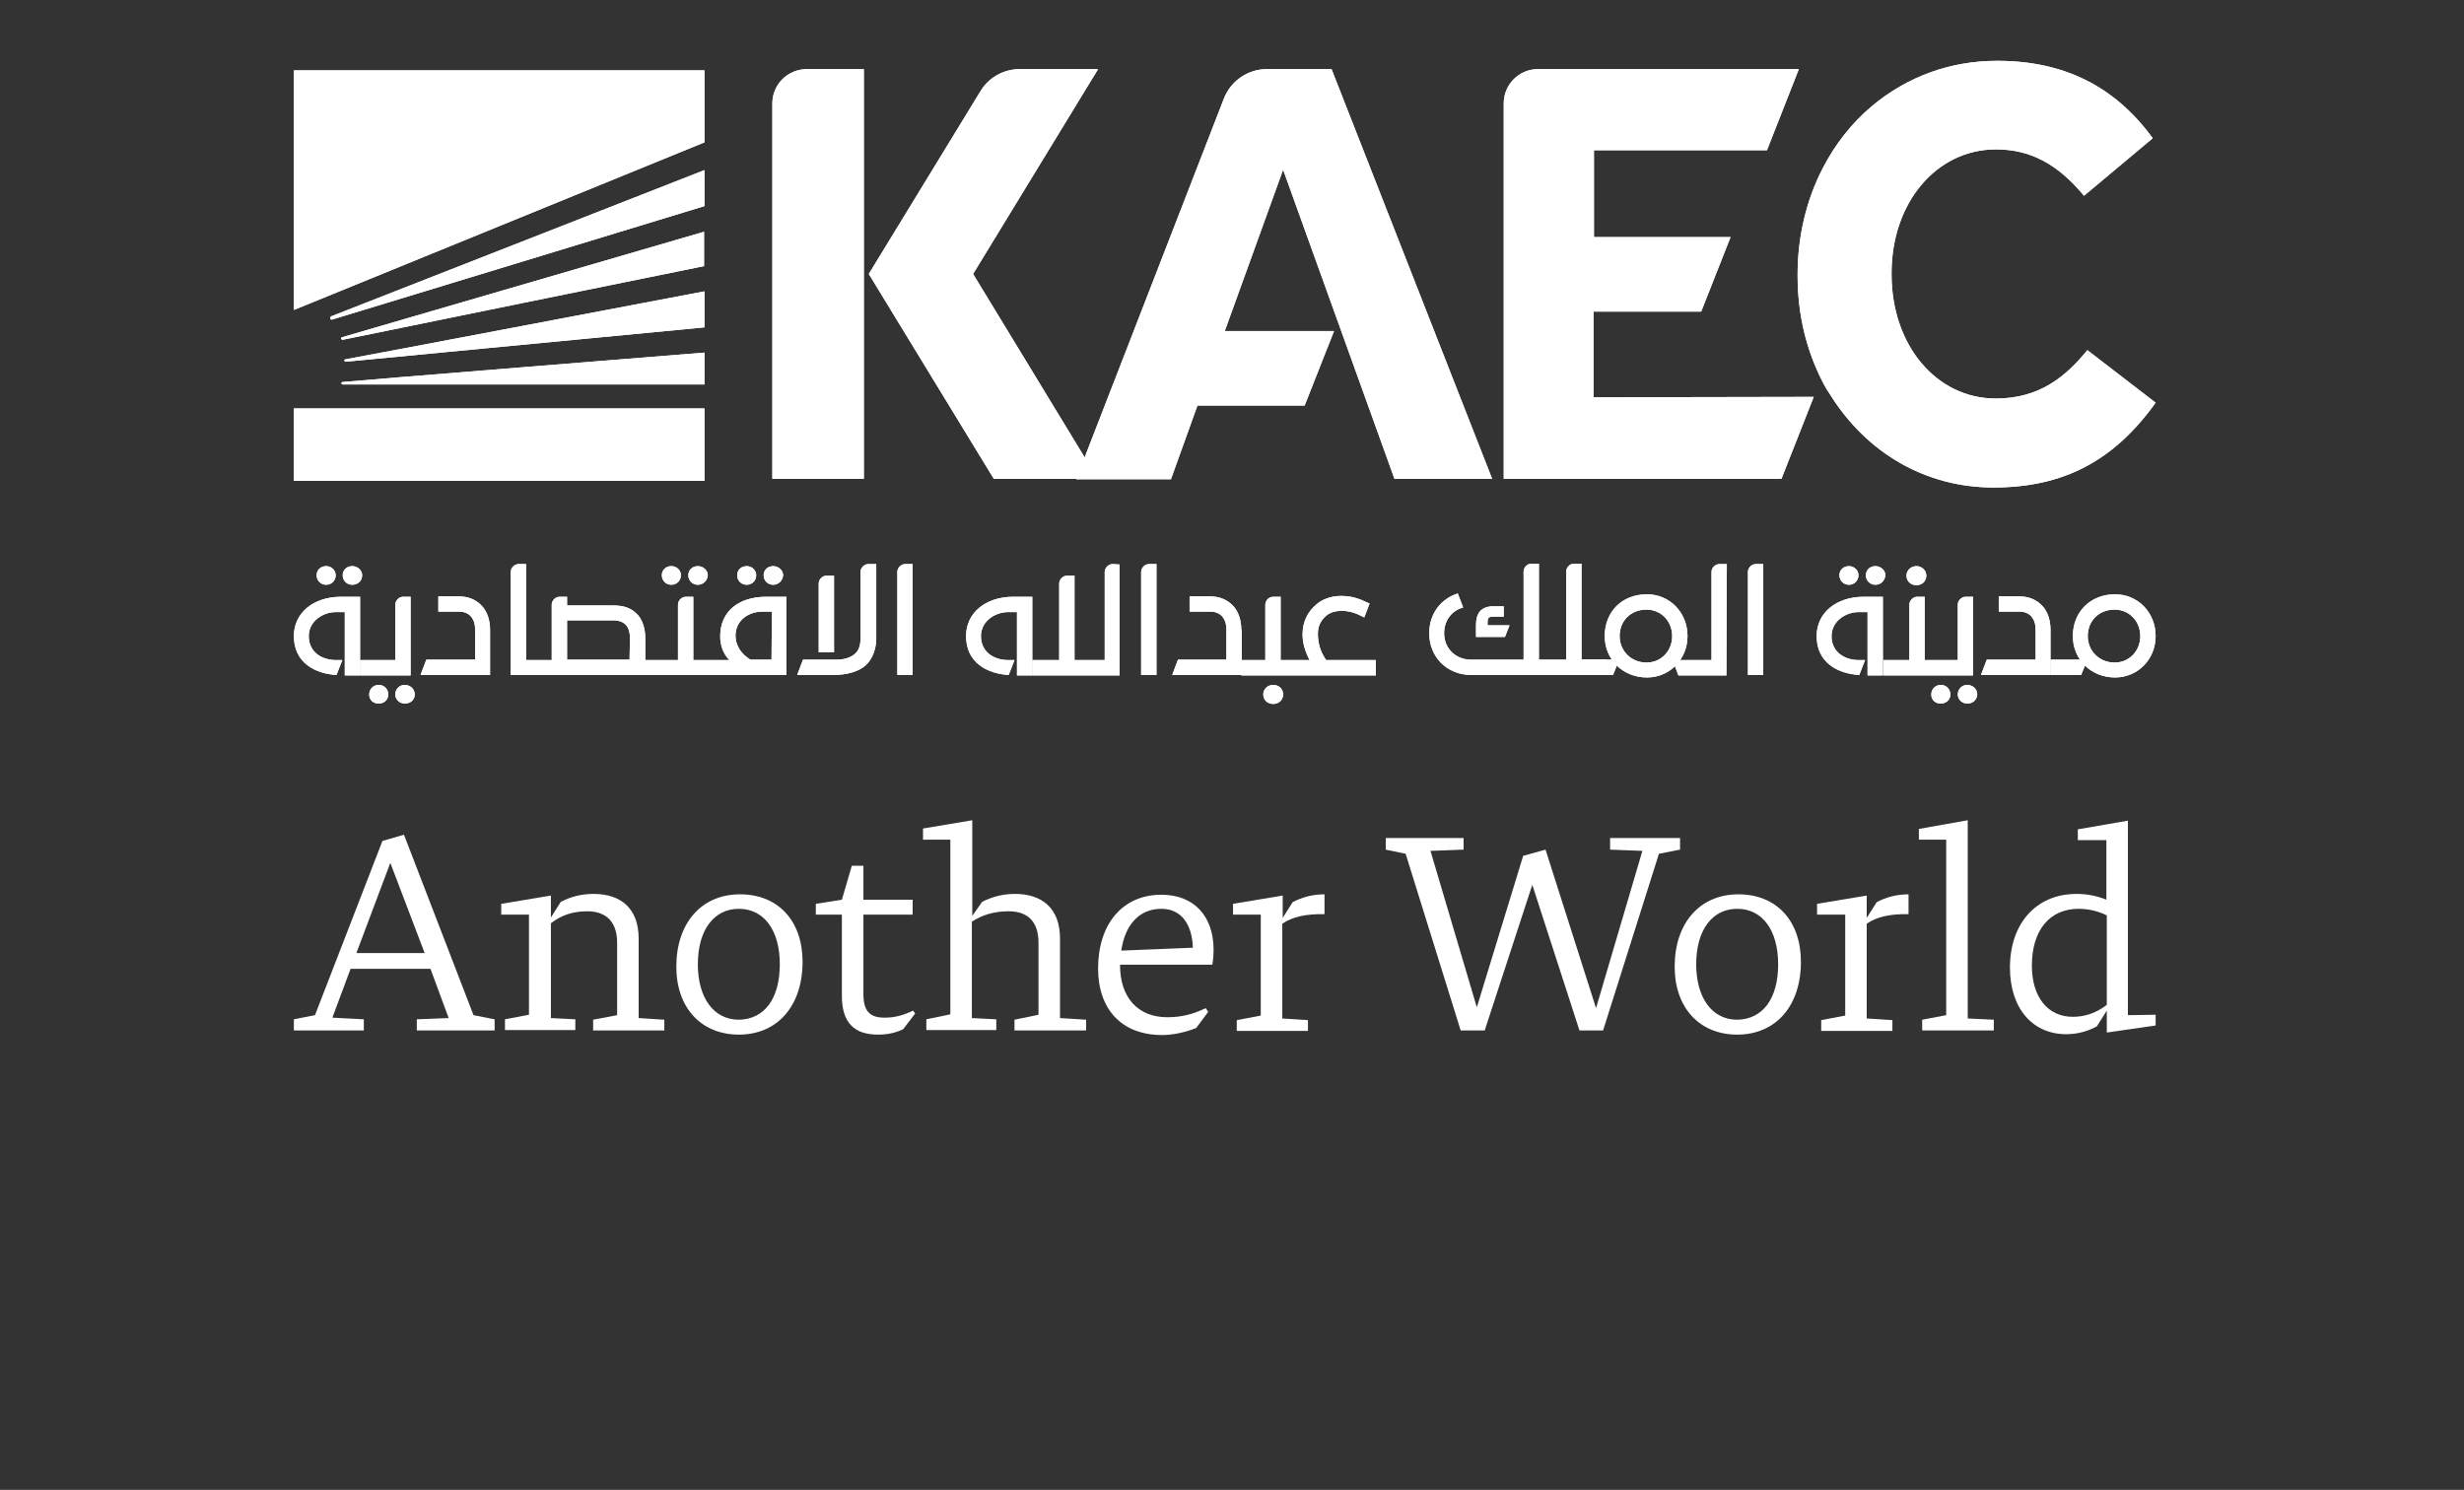 <?xml version="1.0" encoding="utf-8"?>
<!-- Generator: Adobe Illustrator 24.2.1, SVG Export Plug-In . SVG Version: 6.00 Build 0)  -->
<svg version="1.1" id="Layer_1" xmlns="http://www.w3.org/2000/svg" xmlns:xlink="http://www.w3.org/1999/xlink" x="0px" y="0px"
	 viewBox="0 0 595.3 360" style="enable-background:new 0 0 595.3 360;" xml:space="preserve">
<rect x="0" y="0" width="595.3" height="360" fill="#333333" stroke="none"/>
<style type="text/css">
	.st0{fill:#FFFFFF;}
</style>
<path class="st0" d="M82.9,92.9h87.3v-7.7c0,0-87.2,7-87.3,7.1C82.3,92.3,82.4,92.9,82.9,92.9 M71,116.2h99.2V98.7H71V116.2z
	 M83.6,87.4c0.2,0,86.6-8.3,86.6-8.3v-8.7c0,0-86.3,16.4-86.6,16.4C83,86.8,83.1,87.4,83.6,87.4 M71,17v57.9l99.2-40.5V17H71z
	 M82.8,82.1c0.3-0.1,87.3-17.8,87.3-17.8V56c0,0-87.2,25.4-87.5,25.5C82.2,81.6,82.5,82.2,82.8,82.1 M80.3,77.2
	c0.3-0.1,89.9-27.4,89.9-27.4v-8.7c0,0-89.8,35.2-90.1,35.3C79.6,76.6,79.7,77.4,80.3,77.2"/>
<path class="st0" d="M481.6,117.8c-16.3,0-30.7-8.3-39.6-22.7l-0.6-0.9l-0.9-1.6c-4.1-7.9-6.2-16.6-6.2-26v-0.3
	c0-9.1,2.1-18,6.1-25.7c3-5.8,7-10.9,11.9-15c8.5-7.1,18.9-10.9,30.2-10.9c16.1,0,28.4,6.1,37.6,18.7l-16.6,13.9
	c-6.4-7.7-13-11.2-21.3-11.2C467.9,36.1,457,48.9,457,66v0.3c0,17.1,10.8,30,25.2,30c10.6,0,17-5.4,22.1-11.7l16.5,12.7
	C510.7,111.4,498.5,117.8,481.6,117.8"/>
<path class="st0" d="M186.6,25v90.7h22.1v-99H195C190.3,16.7,186.6,20.4,186.6,25"/>
<path class="st0" d="M321.7,16.7h-15.6c-4.6,0-8.7,2.8-10.4,7.1l-35.7,92h22.9l6.4-17.8h25.9l7.1-18h-26.4L310,41l26.9,74.7h23.6
	L321.7,16.7z"/>
<path class="st0" d="M385,96V75.3h26l7.1-18h-33v-21h41.8l7.7-19.6h-63c-4.6,0-8.3,3.7-8.3,8.3v90.7h67.1l7.8-19.8L385,96L385,96z"
	/>
<path class="st0" d="M235.1,66.2l30.2-49.5h-18.9c-3.9,0-7.5,2-9.5,5.3l-27,44.2l30.2,49.5h25.1l0,0L235.1,66.2z"/>
<path class="st0" d="M91.5,170c-1.4,0-2.3-0.9-2.3-2.2s1-2.3,2.3-2.3s2.3,1,2.3,2.3S92.8,170,91.5,170"/>
<path class="st0" d="M85.1,141.3c-1.3,0-2.3-1-2.3-2.3s1-2.2,2.3-2.2s2.4,1,2.4,2.2C87.5,140.3,86.5,141.3,85.1,141.3"/>
<path class="st0" d="M78.8,141.3c-1.3,0-2.3-1-2.3-2.3s1-2.2,2.3-2.2s2.3,1,2.3,2.2C81.1,140.3,80.1,141.3,78.8,141.3"/>
<path class="st0" d="M97.8,170c-1.3,0-2.3-1-2.3-2.2c0-1.3,1-2.3,2.3-2.3s2.4,1,2.4,2.3C100.2,169.1,99.2,170,97.8,170"/>
<path class="st0" d="M185.1,144.2c-6.8,0-11.1,3.7-11.1,9.5c0,2.3,0.7,4.2,2.2,5.8h-8.7v-15.3h-1.8c-1,0-1.9,0.9-1.9,1.9v13.4h-7.9
	v-5.2c0-2.3-0.6-4.3-1.7-5.6c-1.5-1.7-3.3-2.4-6-2.4H137v-2.1h-1.8c-1,0-1.9,0.9-1.9,1.9v13.4h-6.2v-23.2h-1.8c-1,0-1.9,0.9-1.9,1.9
	v24.9H190v-18.9L185.1,144.2L185.1,144.2z M152.1,159.4H137v-9.5h11.1c1.5,0,2.5,0.4,3.2,1.2c0.6,0.7,0.9,1.7,0.9,3.1L152.1,159.4
	L152.1,159.4z M186.4,159.4h-5.1c-2.3-1.4-3.6-3.5-3.6-5.8c0-3.8,3.3-5.8,6.4-5.8h2.4L186.4,159.4L186.4,159.4z"/>
<path class="st0" d="M168.6,141.3c-1.3,0-2.3-1-2.3-2.3s1-2.2,2.3-2.2s2.4,1,2.4,2.2C170.9,140.3,169.9,141.3,168.6,141.3"/>
<path class="st0" d="M162.2,141.3c-1.3,0-2.3-1-2.3-2.3s1-2.2,2.3-2.2s2.3,1,2.3,2.2C164.5,140.3,163.5,141.3,162.2,141.3"/>
<path class="st0" d="M186.8,141.3c-1.3,0-2.3-1-2.3-2.3s1-2.2,2.3-2.2s2.4,1,2.4,2.2C189.1,140.3,188.1,141.3,186.8,141.3"/>
<path class="st0" d="M180.4,141.3c-1.3,0-2.3-1-2.3-2.3s1-2.2,2.3-2.2s2.3,1,2.3,2.2C182.7,140.3,181.7,141.3,180.4,141.3"/>
<path class="st0" d="M201.5,139.1h-1.8c-1,0-1.9,0.9-1.9,1.9v16.6h3.7V139.1z"/>
<path class="st0" d="M220.5,163.1h-3.7v-24.9c0-1,0.9-1.9,1.9-1.9h1.8V163.1z"/>
<path class="st0" d="M118.4,152.2c0-2.2-0.6-4.2-1.8-5.6c-1.5-1.7-3.4-2.5-5.9-2.5h-4.8v3.7h5.2c1.1,0,2.2,0.5,2.8,1.3
	c0.6,0.8,0.9,1.7,0.9,3.2v7.1H103l-1.4,3.7h16.8C118.4,163.1,118.4,152.2,118.4,152.2z"/>
<path class="st0" d="M209.8,136.3c-1,0-1.9,0.9-1.9,1.9v16.1c0,1.8-0.5,3.1-1.6,3.9c-1.1,0.8-2.5,1.2-4.3,1.2h-8l-1.4,3.7h8.6
	c3.4,0,6.2-0.8,7.9-2.3c1.6-1.4,2.6-3.9,2.6-6.5v-18L209.8,136.3L209.8,136.3z"/>
<path class="st0" d="M83.4,144.2h-1c-6.7,0-11.4,3.9-11.4,9.5c0,6.5,5.2,9.1,10.3,9.4l1.4-3.6h-1.5c-3.3,0-6.6-1.8-6.6-5.8
	c0-3.6,3.4-5.8,6.6-5.8h2.1v15.3H87v-3.7v-15.3L83.4,144.2L83.4,144.2z"/>
<path class="st0" d="M99.2,144.2h-1.8c-1,0-1.9,0.9-1.9,1.9v13.4H87v3.7h12.2V144.2z"/>
<path class="st0" d="M279.4,163.1h-3.7v-24.9c0-1,0.9-1.9,1.9-1.9h1.8L279.4,163.1L279.4,163.1z"/>
<path class="st0" d="M307.6,165.5c-1.3,0-2.4,1-2.4,2.3s1,2.3,2.4,2.3s2.4-1,2.4-2.3C310,166.4,308.9,165.5,307.6,165.5"/>
<path class="st0" d="M299.9,152.2c0-2.2-0.6-4.2-1.8-5.6c-1.5-1.7-3.4-2.5-5.9-2.5h-4.8v3.7h5.2c1.1,0,2.2,0.5,2.8,1.3
	c0.6,0.8,0.9,1.7,0.9,3.2v7.1h-11.7l-1.4,3.7H300v-10.9H299.9z"/>
<path class="st0" d="M245.8,144.2h-1c-6.7,0-11.4,3.9-11.4,9.5c0,6.5,5.2,9.1,10.3,9.4l1.4-3.6h-1.5c-3.3,0-6.6-1.8-6.6-5.8
	c0-3.6,3.4-5.8,6.6-5.8h2.1v15.3h3.7v-3.7v-15.3L245.8,144.2L245.8,144.2z"/>
<path class="st0" d="M268.8,136.3c-1,0-1.9,0.9-1.9,1.9v21.3h-7.3v-20.4h-1.8c-1,0-1.9,0.9-1.9,1.9v18.5h-6.5v3.7h21.1v-26.8
	L268.8,136.3L268.8,136.3z"/>
<path class="st0" d="M318.4,153.1c0-1.8,0.7-3.2,2-4.3c0.9-0.8,2.2-1.2,3.8-1.2c2,0,3.7,0.7,5,1.4l0.4,0.2l1.3-3.4h-0.1
	c-2.5-1.2-4.2-1.8-6.9-1.8c-2.1,0-4.3,0.7-5.8,2c-2.2,1.8-3.4,4.3-3.4,7.3c0,1.9,0.5,3.9,1.7,6.2h-7v-15.3h-1.8
	c-1,0-1.9,0.9-1.9,1.9v13.4h-5.8v3.7h32.5v-3.7h-12C319,157.5,318.4,155.4,318.4,153.1"/>
<path class="st0" d="M453.1,141.3c-1.3,0-2.3-1-2.3-2.3s1-2.2,2.3-2.2s2.4,1,2.4,2.2C455.4,140.3,454.4,141.3,453.1,141.3"/>
<path class="st0" d="M446.7,141.3c-1.3,0-2.3-1-2.3-2.3s1-2.2,2.3-2.2s2.3,1,2.3,2.2C449,140.3,448,141.3,446.7,141.3"/>
<path class="st0" d="M463,141.4c-1.4,0-2.4-1-2.4-2.3s1.1-2.3,2.4-2.3s2.4,1,2.4,2.3S464.4,141.4,463,141.4"/>
<path class="st0" d="M475.3,170c-1.3,0-2.3-1-2.3-2.2c0-1.3,1-2.3,2.3-2.3s2.4,1,2.4,2.3C477.6,169.1,476.7,170,475.3,170"/>
<path class="st0" d="M468.9,170c-1.4,0-2.3-0.9-2.3-2.2s1-2.3,2.3-2.3s2.3,1,2.3,2.3C471.2,169.1,470.2,170,468.9,170"/>
<path class="st0" d="M495.4,152.2c0-2.2-0.6-4.2-1.8-5.6c-1.5-1.7-3.4-2.5-5.9-2.5h-4.8v3.7h5.2c1.1,0,2.2,0.5,2.8,1.3
	c0.6,0.8,0.9,1.7,0.9,3.2v7.1H480l-1.4,3.7h16.8V152.2z"/>
<path class="st0" d="M476.7,144.2h-1.8c-1,0-1.9,0.9-1.9,1.9v13.4h-8v-15.3h-1.8c-1,0-1.9,0.9-1.9,1.9v13.4H455v3.7h21.7V144.2z"/>
<path class="st0" d="M451.3,144.2h-1c-6.7,0-11.4,3.9-11.4,9.5c0,6.5,5.2,9.1,10.3,9.4l1.4-3.6h-1.5c-3.3,0-6.6-1.8-6.6-5.8
	c0-3.6,3.4-5.8,6.6-5.8h2.1v15.3h3.7v-3.7v-15.3L451.3,144.2L451.3,144.2z"/>
<path class="st0" d="M500.8,153.7c0,5.7,4.4,10,10.2,10c5.5,0,9.8-4.4,9.8-10c0-5.7-4.3-10.1-9.8-10.1
	C505.1,143.6,500.8,147.8,500.8,153.7 M504.4,153.7c0-3.7,2.7-6.4,6.5-6.4c3.5,0,6.2,2.8,6.2,6.4c0,3.6-2.7,6.4-6.2,6.4
	C507.2,160.1,504.4,157.3,504.4,153.7"/>
<polygon class="st0" points="495.4,159.4 495.4,163.1 502.8,163.1 504.3,159.4 "/>
<path class="st0" d="M387.7,153.7c0,5.7,4.4,10,10.2,10c5.5,0,9.8-4.4,9.8-10c0-5.7-4.3-10.1-9.8-10.1
	C391.9,143.6,387.7,147.8,387.7,153.7 M391.3,153.7c0-3.7,2.7-6.4,6.5-6.4c3.5,0,6.2,2.8,6.2,6.4c0,3.6-2.7,6.4-6.2,6.4
	C394.1,160.1,391.3,157.3,391.3,153.7"/>
<polygon class="st0" points="379.2,159.4 379.2,163.1 389.7,163.1 391.2,159.4 "/>
<path class="st0" d="M426,163.1h-3.7v-24.9c0-1,0.9-1.9,1.9-1.9h1.8L426,163.1L426,163.1z"/>
<path class="st0" d="M359.4,151.1v-0.8c0-0.9,0.2-1.3,1.4-1.3h2.5v-2.5h-2.5c-2.8,0-4.2,1.5-4.2,4.5v2.9h7l1.1-2.8L359.4,151.1
	L359.4,151.1z"/>
<path class="st0" d="M355.5,163.1h33.1c-0.2-1.2-0.4-2.4-0.5-3.7h-6v-23.2h-1.8c-1,0-1.9,0.9-1.9,1.9v21.3h-6.6v-23.2H370
	c-1,0-1.9,0.9-1.9,1.9v21.3h-12.7l0,0c-3.7,0-6.5-2.7-6.5-6.4c0-3.1,1.9-5.5,4.6-6.2l-1.3-3.4c-4.1,1.3-6.9,4.9-6.9,9.6
	C345.3,158.8,349.6,163.1,355.5,163.1"/>
<path class="st0" d="M417.2,136.3h-1.8c-1,0-1.9,0.9-1.9,1.9v21.3h-9.4l1.4,3.7h11.6L417.2,136.3L417.2,136.3z"/>
<path class="st0" d="M82.9,92.9h87.3v-7.7c0,0-87.2,7-87.3,7.1C82.3,92.3,82.4,92.9,82.9,92.9 M71,116.2h99.2V98.7H71V116.2z
	 M83.6,87.4c0.2,0,86.6-8.3,86.6-8.3v-8.7c0,0-86.3,16.4-86.6,16.4C83,86.8,83.1,87.4,83.6,87.4 M71,17v57.9l99.2-40.5V17H71z
	 M82.8,82.1c0.3-0.1,87.3-17.8,87.3-17.8V56c0,0-87.2,25.4-87.5,25.5C82.2,81.6,82.5,82.2,82.8,82.1 M80.3,77.2
	c0.3-0.1,89.9-27.4,89.9-27.4v-8.7c0,0-89.8,35.2-90.1,35.3C79.6,76.6,79.7,77.4,80.3,77.2"/>
<path class="st0" d="M481.6,117.8c-16.3,0-30.7-8.3-39.6-22.7l-0.6-0.9l-0.9-1.6c-4.1-7.9-6.2-16.6-6.2-26v-0.3
	c0-9.1,2.1-18,6.1-25.7c3-5.8,7-10.9,11.9-15c8.5-7.1,18.9-10.9,30.2-10.9c16.1,0,28.4,6.1,37.6,18.7l-16.6,13.9
	c-6.4-7.7-13-11.2-21.3-11.2C467.9,36.1,457,48.9,457,66v0.3c0,17.1,10.8,30,25.2,30c10.6,0,17-5.4,22.1-11.7l16.5,12.7
	C510.7,111.4,498.5,117.8,481.6,117.8"/>
<path class="st0" d="M186.6,25v90.7h22.1v-99H195C190.3,16.7,186.6,20.4,186.6,25"/>
<path class="st0" d="M321.7,16.7h-15.6c-4.6,0-8.7,2.8-10.4,7.1l-35.7,92h22.9l6.4-17.8h25.9l7.1-18h-26.4L310,41l26.9,74.7h23.6
	L321.7,16.7z"/>
<path class="st0" d="M385,96V75.3h26l7.1-18h-33v-21h41.8l7.7-19.6h-63c-4.6,0-8.3,3.7-8.3,8.3v90.7h67.1l7.8-19.8L385,96L385,96z"
	/>
<path class="st0" d="M235.1,66.2l30.2-49.5h-18.9c-3.9,0-7.5,2-9.5,5.3l-27,44.2l30.2,49.5h25.1l0,0L235.1,66.2z"/>
<path class="st0" d="M91.5,170c-1.4,0-2.3-0.9-2.3-2.2s1-2.3,2.3-2.3s2.3,1,2.3,2.3S92.8,170,91.5,170"/>
<path class="st0" d="M85.1,141.3c-1.3,0-2.3-1-2.3-2.3s1-2.2,2.3-2.2s2.4,1,2.4,2.2C87.5,140.3,86.5,141.3,85.1,141.3"/>
<path class="st0" d="M78.8,141.3c-1.3,0-2.3-1-2.3-2.3s1-2.2,2.3-2.2s2.3,1,2.3,2.2C81.1,140.3,80.1,141.3,78.8,141.3"/>
<path class="st0" d="M97.8,170c-1.3,0-2.3-1-2.3-2.2c0-1.3,1-2.3,2.3-2.3s2.4,1,2.4,2.3C100.2,169.1,99.2,170,97.8,170"/>
<path class="st0" d="M185.1,144.2c-6.8,0-11.1,3.7-11.1,9.5c0,2.3,0.7,4.2,2.2,5.8h-8.7v-15.3h-1.8c-1,0-1.9,0.9-1.9,1.9v13.4h-7.9
	v-5.2c0-2.3-0.6-4.3-1.7-5.6c-1.5-1.7-3.3-2.4-6-2.4H137v-2.1h-1.8c-1,0-1.9,0.9-1.9,1.9v13.4h-6.2v-23.2h-1.8c-1,0-1.9,0.9-1.9,1.9
	v24.9H190v-18.9L185.1,144.2L185.1,144.2z M152.1,159.4H137v-9.5h11.1c1.5,0,2.5,0.4,3.2,1.2c0.6,0.7,0.9,1.7,0.9,3.1L152.1,159.4
	L152.1,159.4z M186.4,159.4h-5.1c-2.3-1.4-3.6-3.5-3.6-5.8c0-3.8,3.3-5.8,6.4-5.8h2.4L186.4,159.4L186.4,159.4z"/>
<path class="st0" d="M168.6,141.3c-1.3,0-2.3-1-2.3-2.3s1-2.2,2.3-2.2s2.4,1,2.4,2.2C170.9,140.3,169.9,141.3,168.6,141.3"/>
<path class="st0" d="M162.2,141.3c-1.3,0-2.3-1-2.3-2.3s1-2.2,2.3-2.2s2.3,1,2.3,2.2C164.5,140.3,163.5,141.3,162.2,141.3"/>
<path class="st0" d="M186.8,141.3c-1.3,0-2.3-1-2.3-2.3s1-2.2,2.3-2.2s2.4,1,2.4,2.2C189.1,140.3,188.1,141.3,186.8,141.3"/>
<path class="st0" d="M180.4,141.3c-1.3,0-2.3-1-2.3-2.3s1-2.2,2.3-2.2s2.3,1,2.3,2.2C182.7,140.3,181.7,141.3,180.4,141.3"/>
<path class="st0" d="M201.5,139.1h-1.8c-1,0-1.9,0.9-1.9,1.9v16.6h3.7V139.1z"/>
<path class="st0" d="M220.5,163.1h-3.7v-24.9c0-1,0.9-1.9,1.9-1.9h1.8V163.1z"/>
<path class="st0" d="M118.4,152.2c0-2.2-0.6-4.2-1.8-5.6c-1.5-1.7-3.4-2.5-5.9-2.5h-4.8v3.7h5.2c1.1,0,2.2,0.5,2.8,1.3
	c0.6,0.8,0.9,1.7,0.9,3.2v7.1H103l-1.4,3.7h16.8C118.4,163.1,118.4,152.2,118.4,152.2z"/>
<path class="st0" d="M209.8,136.3c-1,0-1.9,0.9-1.9,1.9v16.1c0,1.8-0.5,3.1-1.6,3.9c-1.1,0.8-2.5,1.2-4.3,1.2h-8l-1.4,3.7h8.6
	c3.4,0,6.2-0.8,7.9-2.3c1.6-1.4,2.6-3.9,2.6-6.5v-18L209.8,136.3L209.8,136.3z"/>
<path class="st0" d="M83.4,144.2h-1c-6.7,0-11.4,3.9-11.4,9.5c0,6.5,5.2,9.1,10.3,9.4l1.4-3.6h-1.5c-3.3,0-6.6-1.8-6.6-5.8
	c0-3.6,3.4-5.8,6.6-5.8h2.1v15.3H87v-3.7v-15.3L83.4,144.2L83.4,144.2z"/>
<path class="st0" d="M99.2,144.2h-1.8c-1,0-1.9,0.9-1.9,1.9v13.4H87v3.7h12.2V144.2z"/>
<path class="st0" d="M279.4,163.1h-3.7v-24.9c0-1,0.9-1.9,1.9-1.9h1.8L279.4,163.1L279.4,163.1z"/>
<path class="st0" d="M307.6,165.5c-1.3,0-2.4,1-2.4,2.3s1,2.3,2.4,2.3s2.4-1,2.4-2.3C310,166.4,308.9,165.5,307.6,165.5"/>
<path class="st0" d="M299.9,152.2c0-2.2-0.6-4.2-1.8-5.6c-1.5-1.7-3.4-2.5-5.9-2.5h-4.8v3.7h5.2c1.1,0,2.2,0.5,2.8,1.3
	c0.6,0.8,0.9,1.7,0.9,3.2v7.1h-11.7l-1.4,3.7H300v-10.9H299.9z"/>
<path class="st0" d="M245.8,144.2h-1c-6.7,0-11.4,3.9-11.4,9.5c0,6.5,5.2,9.1,10.3,9.4l1.4-3.6h-1.5c-3.3,0-6.6-1.8-6.6-5.8
	c0-3.6,3.4-5.8,6.6-5.8h2.1v15.3h3.7v-3.7v-15.3L245.8,144.2L245.8,144.2z"/>
<path class="st0" d="M268.8,136.3c-1,0-1.9,0.9-1.9,1.9v21.3h-7.3v-20.4h-1.8c-1,0-1.9,0.9-1.9,1.9v18.5h-6.5v3.7h21.1v-26.8
	L268.8,136.3L268.8,136.3z"/>
<path class="st0" d="M318.4,153.1c0-1.8,0.7-3.2,2-4.3c0.9-0.8,2.2-1.2,3.8-1.2c2,0,3.7,0.7,5,1.4l0.4,0.2l1.3-3.4h-0.1
	c-2.5-1.2-4.2-1.8-6.9-1.8c-2.1,0-4.3,0.7-5.8,2c-2.2,1.8-3.4,4.3-3.4,7.3c0,1.9,0.5,3.9,1.7,6.2h-7v-15.3h-1.8
	c-1,0-1.9,0.9-1.9,1.9v13.4h-5.8v3.7h32.5v-3.7h-12C319,157.5,318.4,155.4,318.4,153.1"/>
<path class="st0" d="M453.1,141.3c-1.3,0-2.3-1-2.3-2.3s1-2.2,2.3-2.2s2.4,1,2.4,2.2C455.4,140.3,454.4,141.3,453.1,141.3"/>
<path class="st0" d="M446.7,141.3c-1.3,0-2.3-1-2.3-2.3s1-2.2,2.3-2.2s2.3,1,2.3,2.2C449,140.3,448,141.3,446.7,141.3"/>
<path class="st0" d="M463,141.4c-1.4,0-2.4-1-2.4-2.3s1.1-2.3,2.4-2.3s2.4,1,2.4,2.3S464.4,141.4,463,141.4"/>
<path class="st0" d="M475.3,170c-1.3,0-2.3-1-2.3-2.2c0-1.3,1-2.3,2.3-2.3s2.4,1,2.4,2.3C477.6,169.1,476.7,170,475.3,170"/>
<path class="st0" d="M468.9,170c-1.4,0-2.3-0.9-2.3-2.2s1-2.3,2.3-2.3s2.3,1,2.3,2.3C471.2,169.1,470.2,170,468.9,170"/>
<path class="st0" d="M495.4,152.2c0-2.2-0.6-4.2-1.8-5.6c-1.5-1.7-3.4-2.5-5.9-2.5h-4.8v3.7h5.2c1.1,0,2.2,0.5,2.8,1.3
	c0.6,0.8,0.9,1.7,0.9,3.2v7.1H480l-1.4,3.7h16.8V152.2z"/>
<path class="st0" d="M476.7,144.2h-1.8c-1,0-1.9,0.9-1.9,1.9v13.4h-8v-15.3h-1.8c-1,0-1.9,0.9-1.9,1.9v13.4H455v3.7h21.7V144.2z"/>
<path class="st0" d="M451.3,144.2h-1c-6.7,0-11.4,3.9-11.4,9.5c0,6.5,5.2,9.1,10.3,9.4l1.4-3.6h-1.5c-3.3,0-6.6-1.8-6.6-5.8
	c0-3.6,3.4-5.8,6.6-5.8h2.1v15.3h3.7v-3.7v-15.3L451.3,144.2L451.3,144.2z"/>
<path class="st0" d="M500.8,153.7c0,5.7,4.4,10,10.2,10c5.5,0,9.8-4.4,9.8-10c0-5.7-4.3-10.1-9.8-10.1
	C505.1,143.6,500.8,147.8,500.8,153.7 M504.4,153.7c0-3.7,2.7-6.4,6.5-6.4c3.5,0,6.2,2.8,6.2,6.4c0,3.6-2.7,6.4-6.2,6.4
	C507.2,160.1,504.4,157.3,504.4,153.7"/>
<polygon class="st0" points="495.4,159.4 495.4,163.1 502.8,163.1 504.3,159.4 "/>
<path class="st0" d="M387.7,153.7c0,5.7,4.4,10,10.2,10c5.5,0,9.8-4.4,9.8-10c0-5.7-4.3-10.1-9.8-10.1
	C391.9,143.6,387.7,147.8,387.7,153.7 M391.3,153.7c0-3.7,2.7-6.4,6.5-6.4c3.5,0,6.2,2.8,6.2,6.4c0,3.6-2.7,6.4-6.2,6.4
	C394.1,160.1,391.3,157.3,391.3,153.7"/>
<polygon class="st0" points="379.2,159.4 379.2,163.1 389.7,163.1 391.2,159.4 "/>
<path class="st0" d="M426,163.1h-3.7v-24.9c0-1,0.9-1.9,1.9-1.9h1.8L426,163.1L426,163.1z"/>
<path class="st0" d="M359.4,151.1v-0.8c0-0.9,0.2-1.3,1.4-1.3h2.5v-2.5h-2.5c-2.8,0-4.2,1.5-4.2,4.5v2.9h7l1.1-2.8L359.4,151.1
	L359.4,151.1z"/>
<path class="st0" d="M355.5,163.1h33.1c-0.2-1.2-0.4-2.4-0.5-3.7h-6v-23.2h-1.8c-1,0-1.9,0.9-1.9,1.9v21.3h-6.6v-23.2H370
	c-1,0-1.9,0.9-1.9,1.9v21.3h-12.7l0,0c-3.7,0-6.5-2.7-6.5-6.4c0-3.1,1.9-5.5,4.6-6.2l-1.3-3.4c-4.1,1.3-6.9,4.9-6.9,9.6
	C345.3,158.8,349.6,163.1,355.5,163.1"/>
<path class="st0" d="M417.2,136.3h-1.8c-1,0-1.9,0.9-1.9,1.9v21.3h-9.4l1.4,3.7h11.6L417.2,136.3L417.2,136.3z"/>
<path class="st0" d="M119.5,246.3v2.7h-18.8v-2.7l7.7-0.3l-4.4-11.9H84.7l-4.4,11.8l7.6,0.4v2.7H71v-2.7l5.1-1l16.3-42.1l5.2-1.5
	l16.8,43.6L119.5,246.3z M102.6,230.3l-8.3-21.8l-8.2,21.8H102.6z"/>
<path class="st0" d="M160.5,246.4v2.6h-17.2v-2.6l5.8-1.1v-17.5c0-5.4-3-7.6-7.2-7.6c-3.6,0-6.4,1-8.8,2.9V246l5.9,0.3v2.6h-17v-2.6
	l5.8-1.1V221h-6.7v-2.6l12-2v5.3l2.4-3.8c2.2-1.1,4.7-1.9,7.9-1.9c6.5,0,10.9,3.4,10.9,10.8V246L160.5,246.4z"/>
<path class="st0" d="M163.4,233.6c0-10.6,6.1-17.5,15.4-17.5c9.2,0,15.1,6.4,15.1,16.3c0,10.6-6,17.6-15.4,17.6
	C169.4,250,163.4,243.5,163.4,233.6 M188.4,233c0-8.2-3.8-13.4-9.9-13.4c-6,0-9.9,5.1-9.9,13.4c0,8.2,3.9,13.4,9.9,13.4
	C184.7,246.3,188.4,241.3,188.4,233"/>
<path class="st0" d="M221.1,244.9l-2.9,3.8c-1.9,0.9-3.8,1.3-6.1,1.3c-5.8,0-8.7-3-8.7-9.3V221h-6.3v-2.6l6.3-1l2.4-8.2h2.8v8.2
	h11.9v3.6h-11.9v19.2c0,4.2,1.6,5.7,5.1,5.7c2.4,0,4.4-0.5,6.9-1.7L221.1,244.9z"/>
<path class="st0" d="M262.4,246.4v2.6h-17.3v-2.6l5.8-1.2v-17.4c0-5.5-3-7.6-7.2-7.6c-3.6,0-6.4,0.9-8.9,2.5V246l5.9,0.3v2.6h-16.9
	v-2.6l5.8-1.2v-42.2H223v-2.7l11.9-2v23.1l2.4-3.4c2.2-1.1,4.8-1.9,7.9-1.9c6.5,0,10.9,3.4,10.9,10.8V246L262.4,246.4z"/>
<path class="st0" d="M270.6,232.9v0.3c0,7.8,4.3,12.6,11.4,12.6c3.4,0,6.2-0.7,9.3-2.2l0.6,0.9l-2.9,3.9c-2.5,1-5.5,1.7-8.2,1.7
	c-9.9,0-15.5-6.3-15.5-16.1c0-10.6,5.8-17.8,15.3-17.8c7.9,0,12.6,5.2,12.6,13.3c0,1.2-0.1,2.5-0.3,3.6h-22.3V232.9z M270.9,229.7
	l17.3-0.7c-0.2-5.8-2.9-9.4-7.6-9.4C275.2,219.6,271.8,223.5,270.9,229.7"/>
<path class="st0" d="M309.8,223.2v22.9l6.2,0.4v2.6h-17.2v-2.6l5.8-1.1V221h-6.7v-2.6l12-2v5.4l2.4-3.8c2.1-1.1,4.6-1.9,7.7-1.9v4.8
	C315.6,220.8,312.3,221.5,309.8,223.2"/>
<polygon class="st0" points="405.9,205.3 400.8,206.3 387.3,249 381.6,249 370.2,213.8 358.7,249 352.9,249 339.6,206.3 
	334.8,205.3 334.8,202.5 353.6,202.5 353.6,205.3 345.6,205.6 356.8,243.4 368,206.8 373.4,205.3 385.6,243.6 396.8,205.6 
	389,205.3 389,202.5 405.9,202.5 "/>
<path class="st0" d="M404.6,233.6c0-10.6,6.1-17.5,15.4-17.5c9.2,0,15.1,6.4,15.1,16.3c0,10.6-6,17.6-15.4,17.6
	C410.6,250,404.6,243.5,404.6,233.6 M429.6,233c0-8.2-3.8-13.4-9.9-13.4c-6,0-9.9,5.1-9.9,13.4c0,8.2,3.9,13.4,9.9,13.4
	C425.9,246.3,429.6,241.3,429.6,233"/>
<path class="st0" d="M451,223.2v22.9l6.2,0.4v2.6H440v-2.6l5.8-1.1V221H439v-2.6l12-2v5.4l2.4-3.8c2.1-1.1,4.6-1.9,7.7-1.9v4.8
	C456.8,220.8,453.4,221.5,451,223.2"/>
<polygon class="st0" points="481.7,246.4 481.7,249 464.4,249 464.4,246.4 470.2,245.3 470.2,202.9 463.6,202.9 463.6,200.3 
	475.4,198.2 475.4,246.1 "/>
<path class="st0" d="M520.8,245.2v2.6l-11.8,1.7v-5.3l-2.4,3.8c-2,1.1-4.5,1.9-7.4,1.9c-8.1,0-13.6-6.2-13.6-16.1
	c0-10.5,6.2-17.8,16.1-17.8c2.6,0,5,0.5,7.2,1.4V203H502v-2.6l12.1-2.1v47L520.8,245.2L520.8,245.2z M509,242.8v-21.6
	c-1.9-1-4.4-1.6-6.8-1.6c-7.1,0-11.3,5.3-11.3,13.7c0,7.6,3.8,12.4,9.9,12.4C503.8,245.7,506.6,244.7,509,242.8"/>
</svg>
